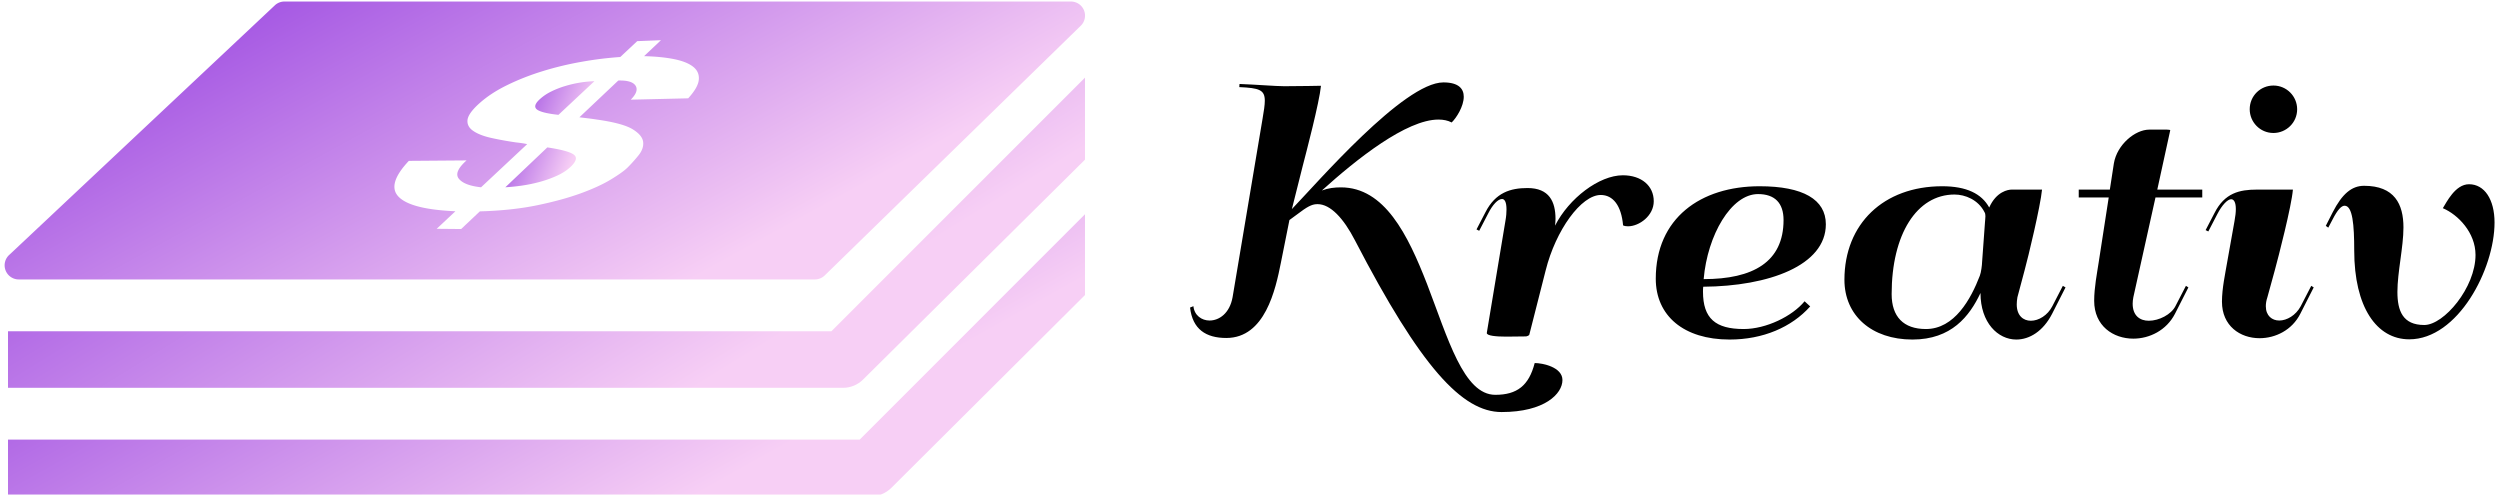 <svg data-v-423bf9ae="" xmlns="http://www.w3.org/2000/svg" viewBox="0 0 455 90" class="iconLeft"><!----><!----><!----><g data-v-423bf9ae="" id="992d130a-07f9-4790-9035-49fe2779b9ce" fill="#000000" transform="matrix(4.073,0,0,4.073,212.762,-3.371)"><path d="M2.84 14.11C2.71 14.83 2.24 15.15 1.81 15.15C1.46 15.15 1.13 14.92 1.09 14.51L0.94 14.57C1.05 15.54 1.65 15.93 2.56 15.93C4.29 15.93 4.76 13.77 5.00 12.56L5.38 10.66L5.87 10.30C6.28 9.99 6.46 9.95 6.64 9.95C7.21 9.95 7.80 10.58 8.31 11.57C11.25 17.24 13.10 19.24 14.86 19.24C16.79 19.24 17.58 18.42 17.58 17.81C17.58 17.23 16.69 17.05 16.34 17.05C16.08 18.06 15.55 18.47 14.58 18.47C13.16 18.47 12.46 15.94 11.53 13.52C10.67 11.31 9.63 9.20 7.68 9.20C7.40 9.20 7.12 9.23 6.83 9.34C8.39 7.93 10.61 6.17 12.04 6.17C12.26 6.17 12.46 6.21 12.63 6.30C12.84 6.10 13.17 5.58 13.17 5.15C13.17 4.80 12.95 4.51 12.26 4.51C10.49 4.51 6.62 9.00 5.49 10.17L5.97 8.26C6.12 7.68 6.72 5.40 6.79 4.66C6.79 4.66 5.84 4.68 5.15 4.68C4.77 4.68 3.94 4.61 3.15 4.58L3.14 4.72C4.03 4.76 4.28 4.84 4.28 5.33C4.28 5.52 4.24 5.78 4.18 6.13ZM16.02 9.23C15.26 9.23 14.59 9.43 14.14 10.31L13.74 11.08L13.86 11.14L14.26 10.37C14.46 9.97 14.70 9.72 14.88 9.72C15.00 9.72 15.08 9.86 15.08 10.19C15.08 10.32 15.07 10.49 15.03 10.71L14.21 15.64C14.21 15.67 14.20 15.70 14.20 15.71C14.20 15.83 14.61 15.87 15.07 15.87L15.96 15.86C15.96 15.86 16.09 15.83 16.10 15.78L16.83 12.91C17.28 11.11 18.42 9.54 19.29 9.54C19.84 9.54 20.21 10.01 20.29 10.90C20.36 10.93 20.43 10.94 20.51 10.94C21.01 10.94 21.66 10.47 21.66 9.82C21.66 9.13 21.11 8.66 20.28 8.66C19.22 8.66 17.87 9.69 17.25 10.91C17.26 10.79 17.27 10.72 17.27 10.61C17.27 9.84 16.99 9.23 16.02 9.23ZM23.87 13.64C26.80 13.62 29.35 12.69 29.35 10.85C29.35 9.74 28.33 9.15 26.39 9.15C23.75 9.15 21.75 10.58 21.75 13.28C21.75 14.94 23.00 16.00 25.05 16.00C26.54 16.00 27.82 15.45 28.65 14.52L28.40 14.29C27.85 14.96 26.68 15.53 25.68 15.53C24.42 15.53 23.86 15.06 23.86 13.86C23.86 13.79 23.86 13.72 23.87 13.64ZM23.89 13.30C24.06 11.33 25.12 9.50 26.32 9.50C27.07 9.50 27.46 9.90 27.46 10.66C27.46 12.54 26.09 13.30 23.89 13.30ZM37.65 9.30C37.50 9.30 36.97 9.38 36.65 10.10C36.31 9.48 35.63 9.15 34.55 9.15C31.93 9.15 30.18 10.83 30.18 13.33C30.18 14.93 31.40 16.00 33.22 16.00C34.96 16.00 35.77 14.96 36.26 13.92C36.26 15.25 37.04 16.00 37.86 16.00C38.45 16.00 39.06 15.63 39.46 14.85L40.06 13.67L39.94 13.60L39.47 14.51C39.26 14.92 38.86 15.16 38.51 15.16C38.17 15.16 37.88 14.93 37.88 14.43C37.88 14.33 37.89 14.23 37.91 14.11L38.23 12.91C38.39 12.33 38.94 10.04 39.01 9.30ZM36.44 10.31C36.47 10.35 36.48 10.42 36.48 10.49C36.48 10.60 36.46 10.71 36.46 10.77L36.33 12.56C36.33 12.65 36.29 13.00 36.23 13.15C35.83 14.19 35.10 15.53 33.82 15.53C32.82 15.53 32.29 14.98 32.29 13.97C32.29 11.30 33.41 9.52 35.10 9.52C35.57 9.52 36.16 9.75 36.44 10.31ZM41.99 9.65L41.54 12.56C41.47 13.03 41.34 13.67 41.34 14.27C41.34 15.39 42.19 15.96 43.09 15.96C43.81 15.96 44.57 15.59 44.95 14.85L45.55 13.67L45.44 13.60L44.97 14.51C44.78 14.88 44.24 15.16 43.78 15.16C43.39 15.16 43.06 14.94 43.06 14.40C43.06 14.31 43.07 14.22 43.09 14.11L44.08 9.65L46.17 9.65L46.17 9.30L44.16 9.30L44.73 6.69C44.73 6.69 44.74 6.66 44.74 6.65C44.74 6.63 44.67 6.62 44.59 6.62L43.80 6.62C43.17 6.62 42.36 7.29 42.22 8.13L42.04 9.30L40.65 9.30L40.65 9.65ZM48.29 5.71C48.29 6.28 48.75 6.77 49.35 6.77C49.92 6.77 50.41 6.31 50.41 5.71C50.41 5.13 49.94 4.65 49.35 4.65C48.77 4.65 48.29 5.11 48.29 5.71ZM51.15 13.67L51.04 13.60L50.57 14.51C50.35 14.92 49.95 15.15 49.61 15.15C49.29 15.15 49.01 14.94 49.01 14.51C49.01 14.39 49.03 14.26 49.08 14.11L49.41 12.91C49.57 12.32 50.16 10.04 50.22 9.30L48.60 9.30C47.84 9.30 47.17 9.45 46.72 10.34L46.32 11.11L46.44 11.17L46.84 10.40C47.05 9.99 47.30 9.73 47.46 9.73C47.58 9.73 47.67 9.86 47.67 10.17C47.67 10.32 47.65 10.49 47.61 10.71L47.28 12.56C47.20 13.04 47.05 13.71 47.05 14.31C47.05 15.39 47.86 15.94 48.73 15.94C49.44 15.94 50.18 15.58 50.55 14.85ZM52.00 10.31L51.69 10.92L51.80 11.00L51.99 10.64C52.22 10.19 52.39 10.02 52.53 10.02C52.89 10.02 52.96 10.88 52.96 12.02C52.96 14.55 53.96 15.99 55.42 15.99C57.59 15.99 59.23 12.86 59.23 10.77C59.23 9.74 58.78 9.06 58.09 9.06C57.47 9.06 57.08 9.88 56.92 10.13C57.60 10.42 58.38 11.22 58.38 12.22C58.38 13.68 56.97 15.35 56.09 15.35C55.13 15.35 54.89 14.72 54.89 13.87C54.89 12.99 55.16 11.87 55.16 10.99C55.16 9.95 54.76 9.13 53.40 9.13C52.85 9.13 52.42 9.49 52.00 10.31Z"></path></g><defs data-v-423bf9ae=""><linearGradient data-v-423bf9ae="" gradientTransform="rotate(25)" id="d2609088-8182-4fec-a1f0-46a7d1bfae40" x1="0%" y1="0%" x2="100%" y2="0%"><stop data-v-423bf9ae="" offset="0%" style="stop-color: rgb(142, 54, 222); stop-opacity: 1;"></stop><stop data-v-423bf9ae="" offset="100%" style="stop-color: rgb(247, 207, 245); stop-opacity: 1;"></stop></linearGradient></defs><g data-v-423bf9ae="" id="af9cc3e6-85a8-4ab7-9f7a-bc2e6fcebe34" transform="matrix(1.969,0,0,1.969,0.57,-47.507)" stroke="none" fill="url(#d2609088-8182-4fec-a1f0-46a7d1bfae40)"><path d="M49.701 40.913a10.246 10.246 0 001.557-.573c.487-.229.895-.498 1.215-.809.521-.505.609-.881.254-1.126-.353-.246-1.159-.463-2.424-.652l-3.882 3.685a17.53 17.53 0 001.587-.164 13.571 13.571 0 001.693-.361zM51.33 34.744l3.326-3.112a10.62 10.62 0 00-2.728.456 8.08 8.08 0 00-1.296.513 4.43 4.43 0 00-1.027.698c-.451.416-.539.73-.265.948.281.215.943.382 1.99.497z"></path><path d="M75.028 49.957c.348 0 .679-.138.925-.382l23.665-23.077a1.304 1.304 0 00-.923-2.229h-72.69c-.315 0-.619.113-.857.32L.589 47.666a1.305 1.305 0 00.858 2.291h73.581zM37.502 38.996l5.334-.042c-.807.717-1.043 1.281-.714 1.693.333.415 1.015.679 2.053.792l4.264-3.989a6.866 6.866 0 00-.415-.079 12.446 12.446 0 00-.605-.078c-.79-.114-1.547-.25-2.264-.408-.716-.157-1.276-.37-1.679-.642-.407-.268-.591-.607-.554-1.016.04-.408.403-.923 1.093-1.543.704-.633 1.565-1.198 2.589-1.696 1.021-.5 2.109-.927 3.267-1.283a29.396 29.396 0 013.591-.864 33.531 33.531 0 013.584-.445l1.565-1.466 2.194-.087-1.561 1.475c1.043.026 1.957.115 2.739.268.786.156 1.376.387 1.775.694.403.309.583.705.548 1.189-.035.485-.361 1.066-.984 1.747l-5.31.125c.517-.517.663-.948.445-1.292-.221-.343-.749-.502-1.595-.478l-3.596 3.398c.26.032.521.064.794.096.272.033.551.073.847.118 1.581.224 2.668.521 3.273.887.604.37.929.762.977 1.174.049.414-.093.83-.432 1.25-.342.42-.678.793-1.01 1.123-.295.288-.801.653-1.527 1.093-.719.44-1.656.871-2.803 1.29-1.15.416-2.499.786-4.046 1.105-1.551.318-3.312.505-5.276.561l-1.727 1.631-2.263-.021 1.733-1.622c-2.734-.116-4.481-.559-5.24-1.328-.754-.761-.441-1.868.936-3.33z"></path><path d="M76.558 54.748H.45v5.226h77.191c.69 0 1.355-.275 1.846-.766L100 38.884v-7.58L76.558 54.748z"></path><path d="M.45 64.761v5.226h79.804c.691 0 1.356-.276 1.846-.766L100 51.398v-7.467l-20.826 20.83H.45z"></path></g><!----></svg>